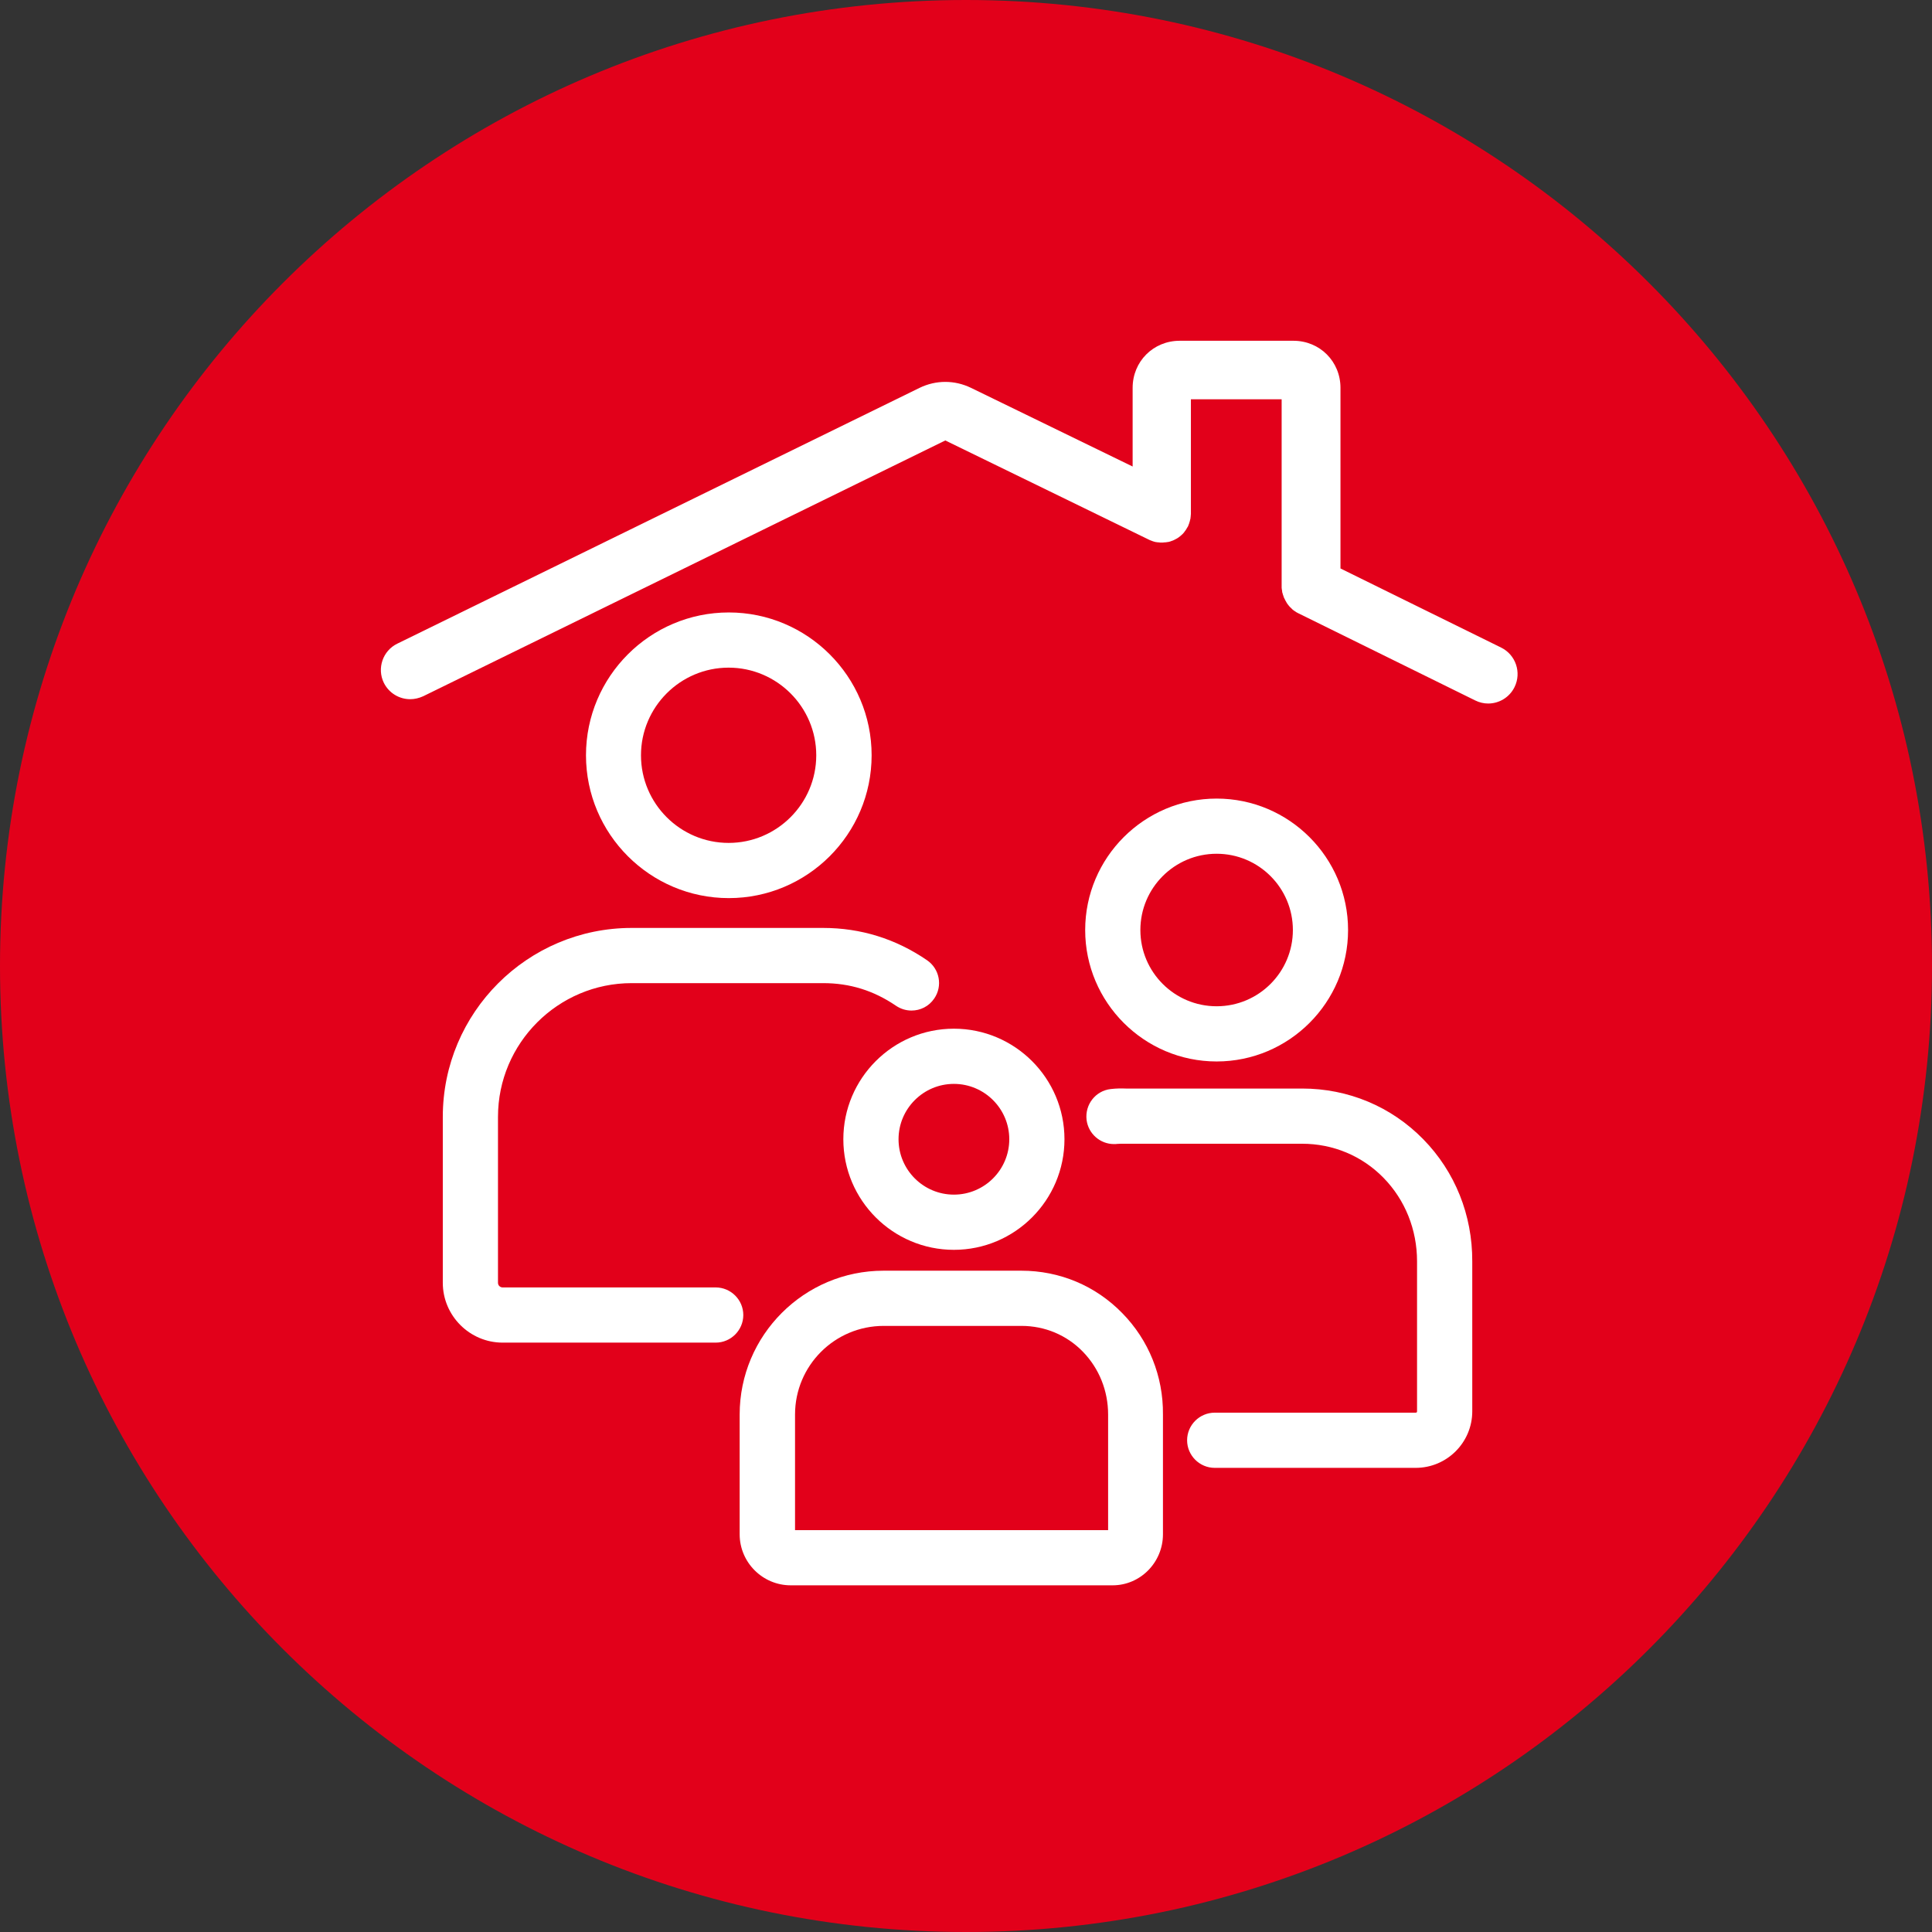 <?xml version="1.0" encoding="utf-8"?>
<!-- Generator: Adobe Illustrator 15.0.0, SVG Export Plug-In . SVG Version: 6.00 Build 0)  -->
<!DOCTYPE svg PUBLIC "-//W3C//DTD SVG 1.1//EN" "http://www.w3.org/Graphics/SVG/1.1/DTD/svg11.dtd">
<svg version="1.1" id="Ebene_1" xmlns="http://www.w3.org/2000/svg" xmlns:xlink="http://www.w3.org/1999/xlink" x="0px" y="0px"
	 width="145px" height="145px" viewBox="0 0 145 145" enable-background="new 0 0 145 145" xml:space="preserve">
<rect x="0" y="0" width="145" height="145" fill="#333333" stroke="none"/>
<path fill="#E2001A" d="M72.5,145c40.041,0,72.5-32.459,72.5-72.5S112.541,0,72.5,0S0,32.459,0,72.5S32.459,145,72.5,145"/>
<rect fill="none" width="145" height="145"/>
<rect fill="none" width="145" height="145"/>
<g>
	<defs>
		<rect id="SVGID_1_" x="28.583" y="25.574" width="85.314" height="93.407"/>
	</defs>
	<clipPath id="SVGID_2_">
		<use xlink:href="#SVGID_1_"  overflow="visible"/>
	</clipPath>
	<path clip-path="url(#SVGID_2_)" fill="#FFFFFF" d="M48.107,56.686c0-3.625,2.951-6.578,6.577-6.578
		c3.624,0,6.577,2.953,6.577,6.578s-2.953,6.576-6.577,6.576C51.059,63.262,48.107,60.311,48.107,56.686 M65.417,56.686
		c0-5.916-4.816-10.72-10.719-10.72c-5.916,0-10.719,4.815-10.719,10.72c0,5.916,4.816,10.719,10.719,10.719
		C60.601,67.404,65.417,62.602,65.417,56.686"/>
	<path clip-path="url(#SVGID_2_)" fill="#FFFFFF" d="M53.713,96.624h-8.855h-3.366h-3.767c-0.168,0-0.35-0.13-0.35-0.35V83.82
		c0-5.527,4.505-10.034,10.033-10.034h14.371c2.007,0,3.792,0.558,5.463,1.696c0.362,0.245,0.765,0.362,1.166,0.362
		c0.659,0,1.307-0.31,1.708-0.904c0.648-0.946,0.402-2.229-0.543-2.875c-2.344-1.605-4.971-2.422-7.794-2.422H47.408
		c-7.819,0-14.175,6.357-14.175,14.177v12.454c0,2.473,2.02,4.493,4.492,4.493h15.988c1.14,0,2.073-0.933,2.073-2.072
		S54.853,96.624,53.713,96.624"/>
	<path clip-path="url(#SVGID_2_)" fill="#FFFFFF" d="M91.31,64.076c3.16,0,5.723,2.564,5.723,5.724c0,3.158-2.563,5.722-5.723,5.722
		c-3.158,0-5.723-2.563-5.723-5.722C85.587,66.641,88.151,64.076,91.31,64.076 M91.31,79.665c5.438,0,9.865-4.429,9.865-9.865
		c0-5.438-4.428-9.865-9.865-9.865s-9.865,4.427-9.865,9.865C81.444,75.236,85.872,79.665,91.31,79.665"/>
	<path clip-path="url(#SVGID_2_)" fill="#FFFFFF" d="M106.819,85.503c-2.408-2.459-5.632-3.806-9.089-3.806H84.784h-0.297
		c-0.324-0.013-0.699-0.013-1.127,0.038c-1.14,0.13-1.941,1.166-1.812,2.304c0.129,1.05,1.022,1.826,2.058,1.826
		c0.078,0,0.168,0,0.246-0.013c0.129-0.013,0.324-0.013,0.543-0.013h13.323c2.329,0,4.505,0.906,6.122,2.563
		c1.619,1.658,2.512,3.884,2.512,6.268v11.249c0,0.065-0.025,0.104-0.104,0.104h-2.408h-3.365h-9.309
		c-1.139,0-2.072,0.932-2.072,2.071s0.934,2.071,2.072,2.071h15.082c2.344,0,4.248-1.903,4.248-4.247V94.67
		C110.509,91.187,109.202,87.937,106.819,85.503"/>
	<path clip-path="url(#SVGID_2_)" fill="#FFFFFF" d="M71.591,81.348c2.293,0,4.157,1.864,4.157,4.155
		c0,2.292-1.864,4.156-4.157,4.156c-2.291,0-4.154-1.864-4.154-4.156C67.437,83.212,69.3,81.348,71.591,81.348 M63.294,85.503
		c0,4.583,3.729,8.299,8.297,8.299c4.584,0,8.299-3.729,8.299-8.299c0-4.583-3.728-8.298-8.299-8.298
		C67.011,77.205,63.294,80.933,63.294,85.503"/>
	<path clip-path="url(#SVGID_2_)" fill="#FFFFFF" d="M66.323,99.511h10.344c1.748,0,3.393,0.687,4.609,1.941
		c1.217,1.257,1.89,2.928,1.89,4.712v8.676H59.669v-8.676C59.669,102.488,62.647,99.511,66.323,99.511 M84.228,98.553
		c-2.007-2.059-4.699-3.185-7.574-3.185H66.312c-5.957,0-10.799,4.842-10.799,10.796v8.986c0,2.11,1.723,3.831,3.832,3.831h24.158
		c2.084,0,3.779-1.721,3.779-3.831v-8.986C87.31,103.278,86.209,100.572,84.228,98.553"/>
	<path clip-path="url(#SVGID_2_)" fill="#FFFFFF" d="M112.671,48.606l-12.066-5.942V29.109c0-1.981-1.553-3.534-3.533-3.534h-8.533
		c-1.979,0-3.533,1.553-3.533,3.534v5.904l-12.131-5.904c-1.229-0.596-2.629-0.596-3.858,0l-39.2,19.199
		c-1.088,0.53-1.541,1.852-1.01,2.938c0.387,0.777,1.165,1.23,1.98,1.23c0.324,0,0.66-0.078,0.972-0.22l39.188-19.199l15.275,7.443
		c0.025,0.014,0.052,0.026,0.077,0.038c0.014,0,0.026,0.014,0.04,0.014c0.051,0.025,0.117,0.039,0.168,0.065
		c0.013,0,0.025,0.013,0.037,0.013c0.066,0.013,0.117,0.038,0.183,0.052h0.026c0.064,0.012,0.129,0.024,0.207,0.024
		c0.076,0.015,0.143,0.015,0.22,0.015c0.063,0,0.144,0,0.207-0.015h0.052c0.051,0,0.117-0.013,0.169-0.024h0.038
		c0.064-0.014,0.117-0.026,0.169-0.039c0.025-0.013,0.052-0.013,0.063-0.025c0.039-0.014,0.078-0.026,0.117-0.04
		c0.025-0.012,0.039-0.012,0.065-0.025c0.052-0.025,0.103-0.052,0.155-0.077c0.013-0.015,0.025-0.015,0.052-0.027
		c0.039-0.024,0.09-0.051,0.129-0.076c0.013-0.015,0.026-0.015,0.039-0.026c0.103-0.077,0.207-0.155,0.297-0.246
		c0.013-0.014,0.013-0.014,0.027-0.025c0.038-0.039,0.077-0.091,0.116-0.13c0-0.013,0.013-0.013,0.013-0.026
		c0.039-0.052,0.078-0.103,0.116-0.155c0-0.014,0.014-0.014,0.014-0.025c0.025-0.039,0.051-0.091,0.077-0.13
		c0.012-0.026,0.026-0.038,0.039-0.064c0.013-0.013,0.013-0.025,0.026-0.04c0.013-0.012,0.013-0.024,0.013-0.037
		c0.012-0.039,0.038-0.078,0.051-0.131c0.015-0.024,0.026-0.051,0.026-0.077c0.014-0.038,0.025-0.077,0.039-0.116
		c0.013-0.039,0.013-0.064,0.025-0.104c0.014-0.039,0.014-0.063,0.026-0.103c0.014-0.039,0.014-0.078,0.014-0.116
		c0-0.027,0.013-0.066,0.013-0.091c0-0.052,0-0.091,0.012-0.143v-0.052v-8.571h6.81v14.112c0,0.039,0,0.091,0.013,0.129
		c0,0.026,0,0.065,0.015,0.091c0,0.039,0.012,0.078,0.012,0.116c0,0.039,0.015,0.078,0.026,0.104
		c0.014,0.025,0.014,0.064,0.025,0.091c0.014,0.038,0.026,0.077,0.039,0.117c0.014,0.024,0.014,0.051,0.025,0.076
		c0.015,0.039,0.027,0.078,0.053,0.116c0.014,0.026,0.026,0.054,0.038,0.078c0.013,0.039,0.039,0.077,0.054,0.104
		c0.012,0.025,0.037,0.063,0.051,0.09c0.013,0.027,0.039,0.064,0.052,0.091c0.026,0.038,0.052,0.065,0.077,0.104
		c0.013,0.025,0.039,0.052,0.053,0.064c0.025,0.039,0.051,0.064,0.089,0.104c0.015,0.026,0.04,0.04,0.054,0.052
		c0.025,0.025,0.063,0.052,0.09,0.091c0.026,0.026,0.051,0.039,0.064,0.064c0.025,0.026,0.064,0.038,0.091,0.065
		c0.026,0.025,0.065,0.038,0.091,0.064c0.026,0.013,0.051,0.024,0.078,0.052c0.038,0.026,0.077,0.039,0.115,0.063
		c0.014,0,0.014,0.014,0.027,0.014l13.295,6.552c0.311,0.155,0.648,0.232,0.971,0.232c0.816,0,1.594-0.452,1.98-1.23
		C114.21,50.471,113.759,49.149,112.671,48.606"/>
</g>
</svg>
